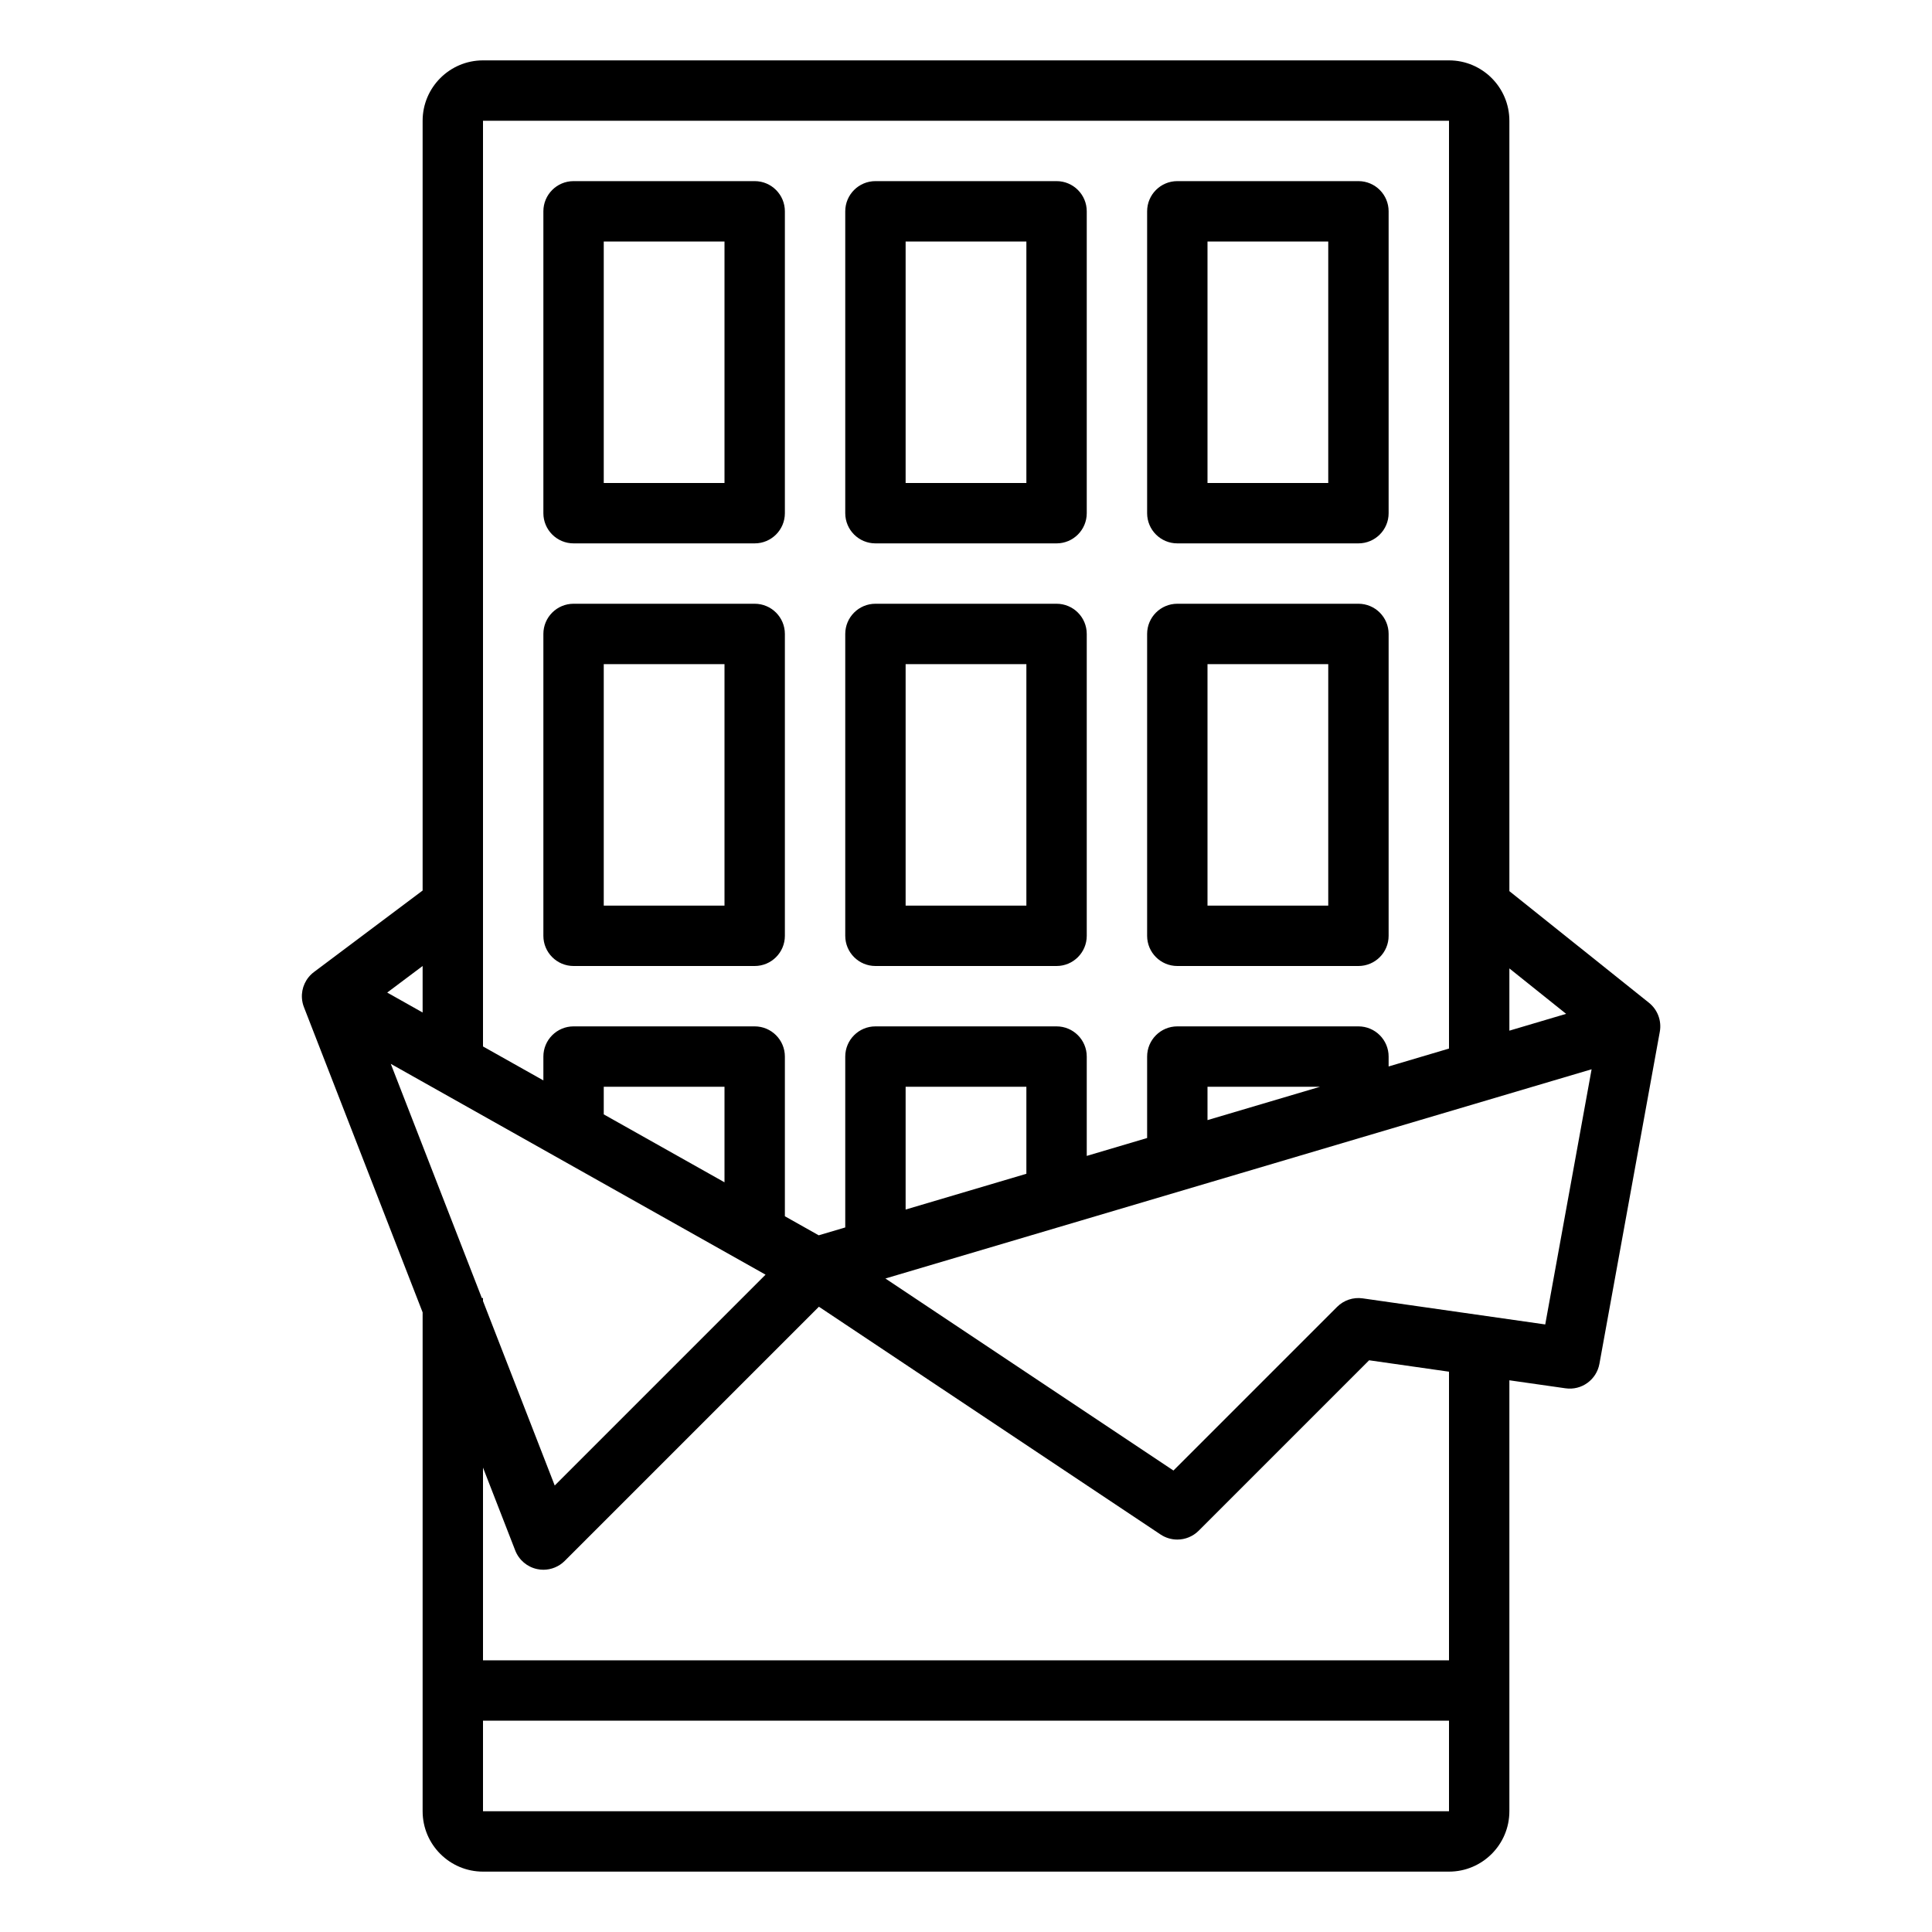 <svg xmlns="http://www.w3.org/2000/svg" id="Layer_1_1_" height="512" viewBox="0 0 64 64" width="512"><path d="m29 18h6c.552 0 1-.448 1-1v-10c0-.552-.448-1-1-1h-6c-.552 0-1 .448-1 1v10c0 .552.448 1 1 1zm1-10h4v8h-4z"></path><path d="m39 18h6c.552 0 1-.448 1-1v-10c0-.552-.448-1-1-1h-6c-.552 0-1 .448-1 1v10c0 .552.448 1 1 1zm1-10h4v8h-4z"></path><path d="m19 18h6c.552 0 1-.448 1-1v-10c0-.552-.448-1-1-1h-6c-.552 0-1 .448-1 1v10c0 .552.448 1 1 1zm1-10h4v8h-4z"></path><path d="m29 32h6c.552 0 1-.448 1-1v-10c0-.552-.448-1-1-1h-6c-.552 0-1 .448-1 1v10c0 .552.448 1 1 1zm1-10h4v8h-4z"></path><path d="m39 32h6c.552 0 1-.448 1-1v-10c0-.552-.448-1-1-1h-6c-.552 0-1 .448-1 1v10c0 .552.448 1 1 1zm1-10h4v8h-4z"></path><path d="m19 32h6c.552 0 1-.448 1-1v-10c0-.552-.448-1-1-1h-6c-.552 0-1 .448-1 1v10c0 .552.448 1 1 1zm1-10h4v8h-4z"></path><path d="m14 43.474v16.526c0 1.103.897 2 2 2h32c1.103 0 2-.897 2-2v-14.276l1.858.265c.533.078 1.029-.282 1.125-.811l2-10.999c.066-.361-.071-.731-.359-.961l-4.624-3.698v-25.52c0-1.103-.897-2-2-2h-32c-1.103 0-2 .897-2 2v25.5l-3.6 2.7c-.27.203-.42.528-.398.865.007.105.03.207.068.302zm11.36-1.249-6.984 6.984-2.376-6.11v-.099h-.038l-3.017-7.759zm-1.36-3.06-4-2.25v-.915h4zm-8 20.835v-3h32v3zm32-5h-32v-6.384l1.068 2.746c.123.315.396.547.727.616.068.015.137.022.205.022.262 0 .518-.104.707-.293l8.42-8.42 11.318 7.545c.17.113.363.168.555.168.258 0 .514-.1.708-.293l5.646-5.646 2.646.378zm-14-16.117-4 1.185v-4.068h4zm17.188 4.991-6.047-.864c-.313-.045-.626.06-.849.283l-5.42 5.42-9.542-6.361 23.394-6.931zm-11.188-6.769v-1.105h3.729zm11.88-3.52-1.88.557v-2.062zm-3.88-29.585v30.735l-2 .593v-.328c0-.552-.448-1-1-1h-6c-.552 0-1 .448-1 1v2.698l-2 .593v-3.291c0-.552-.448-1-1-1h-6c-.552 0-1 .448-1 1v5.661l-.879.26-1.121-.631v-5.29c0-.552-.448-1-1-1h-6c-.552 0-1 .448-1 1v.79l-2-1.125v-30.665zm-34 28v1.54l-1.173-.66z"></path></svg>